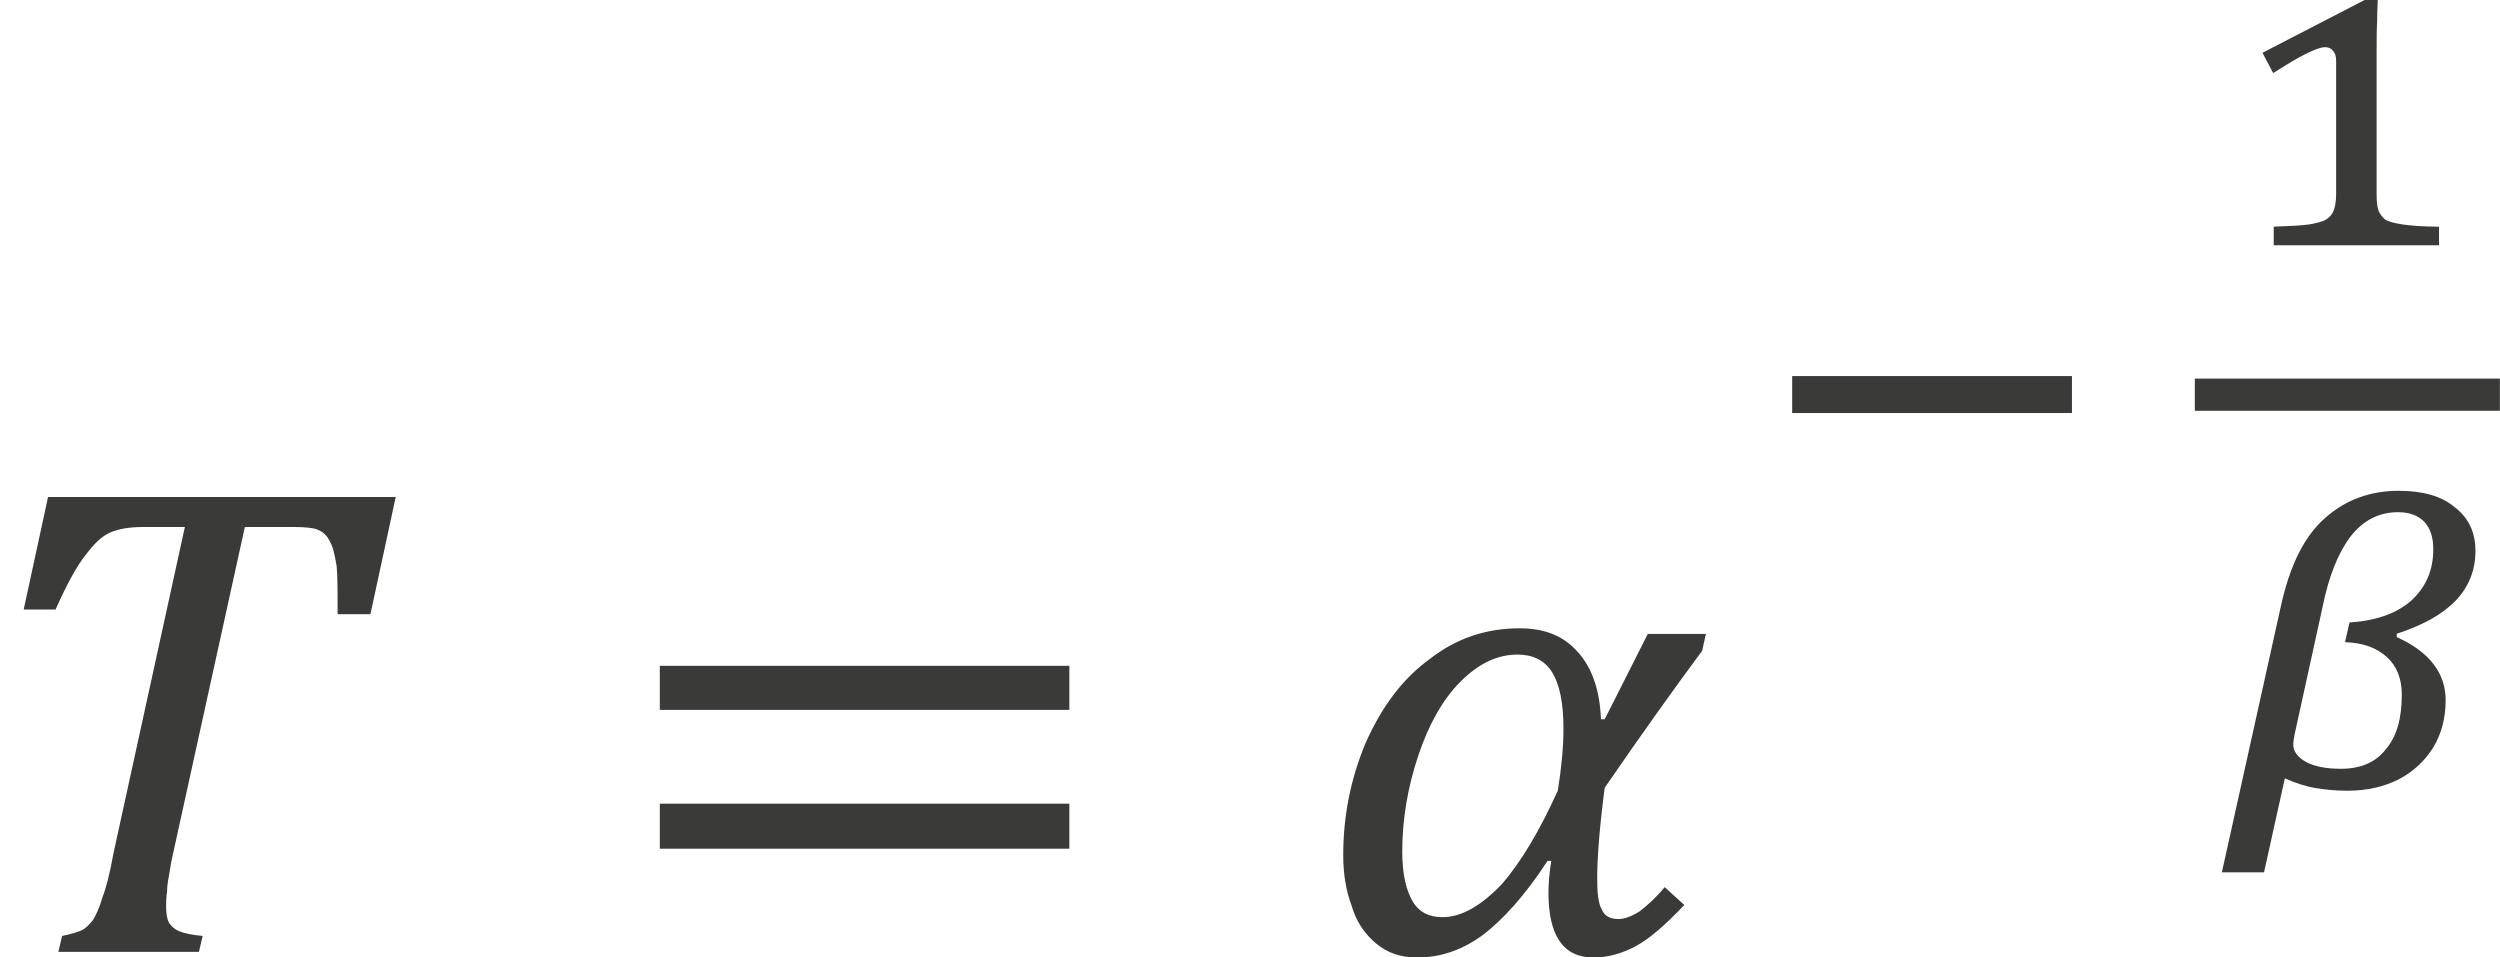 <?xml version="1.0" encoding="UTF-8" standalone="no"?>
<!-- Created with PhotoLine 24.01 (www.pl32.de) -->
<!DOCTYPE svg PUBLIC "-//W3C//DTD SVG 1.1//EN" "http://www.w3.org/Graphics/SVG/1.1/DTD/svg11.dtd">
<svg width="47" height="18" viewBox="0 0 47 18" version="1.1" xmlns="http://www.w3.org/2000/svg" xmlns:xlink="http://www.w3.org/1999/xlink">
  <g id="page1" transform="matrix(1.286 0 0 1.287 88.326 88.384)">
    <g transform="matrix(1 0 0 1 -19.077 2.846)">
      <g transform="matrix(1 0 0 1 -49.602 -57.616)">
        <g transform="matrix(1.37 0 0 1.37 0 0)">
          <path id="g0-1846" fill="#3a3a38" d="M2.12 0 L0.62 0 L0.66 -0.17 C0.76 -0.19 0.82 -0.21 0.87 -0.23 C0.91 -0.25 0.95 -0.29 0.99 -0.34 C1.02 -0.39 1.06 -0.47 1.09 -0.58 C1.13 -0.68 1.17 -0.84 1.21 -1.06 L1.97 -4.53 L1.52 -4.53 C1.38 -4.53 1.26 -4.51 1.17 -4.47 C1.08 -4.43 1 -4.35 0.91 -4.23 C0.82 -4.12 0.71 -3.92 0.59 -3.65 L0.25 -3.65 L0.51 -4.85 L4.22 -4.85 L3.95 -3.6 L3.6 -3.6 C3.6 -3.83 3.6 -4 3.59 -4.11 C3.57 -4.23 3.55 -4.32 3.52 -4.37 C3.49 -4.44 3.44 -4.48 3.39 -4.5 C3.35 -4.52 3.26 -4.53 3.14 -4.53 L2.61 -4.53 L1.84 -1.03 C1.82 -0.94 1.81 -0.87 1.8 -0.81 C1.79 -0.76 1.78 -0.7 1.78 -0.64 C1.77 -0.58 1.77 -0.53 1.77 -0.48 C1.77 -0.41 1.78 -0.35 1.8 -0.31 C1.83 -0.27 1.86 -0.24 1.91 -0.22 C1.96 -0.2 2.04 -0.18 2.16 -0.17 Z"/>
        </g>
      </g>
      <g transform="matrix(1 0 0 1 -40.686 -57.616)">
        <g transform="matrix(1.37 0 0 1.37 0 0)">
          <path id="g0-3404" fill="#3a3a38" d="M0.53 -2.58 L0.53 -3.05 L4.9 -3.05 L4.9 -2.58 Z M0.53 -1.1 L0.53 -1.58 L4.9 -1.58 L4.9 -1.1 Z M5.05 -2.08"/>
        </g>
      </g>
      <g transform="matrix(1 0 0 1 -30.476 -57.616)">
        <g transform="matrix(1.37 0 0 1.37 0 0)">
          <path id="g0-2009" fill="#3a3a38" d="M4.2 -3.21 C3.91 -2.82 3.56 -2.33 3.16 -1.75 C3.1 -1.29 3.08 -0.98 3.08 -0.79 C3.08 -0.63 3.09 -0.52 3.13 -0.45 C3.16 -0.38 3.22 -0.35 3.31 -0.35 C3.37 -0.35 3.45 -0.38 3.53 -0.43 C3.61 -0.49 3.71 -0.58 3.8 -0.69 L4.01 -0.5 C3.81 -0.29 3.64 -0.14 3.49 -0.06 C3.34 0.02 3.19 0.06 3.04 0.06 C2.72 0.06 2.56 -0.17 2.56 -0.63 C2.56 -0.73 2.57 -0.85 2.59 -0.97 L2.55 -0.97 C2.31 -0.6 2.07 -0.34 1.86 -0.18 C1.64 -0.02 1.41 0.06 1.16 0.06 C0.98 0.06 0.84 0.01 0.72 -0.09 C0.6 -0.19 0.51 -0.32 0.46 -0.49 C0.4 -0.65 0.37 -0.83 0.37 -1.03 C0.37 -1.45 0.45 -1.85 0.61 -2.23 C0.78 -2.61 1 -2.91 1.29 -3.12 C1.57 -3.34 1.89 -3.45 2.25 -3.45 C2.52 -3.45 2.72 -3.37 2.87 -3.2 C3.02 -3.04 3.11 -2.79 3.12 -2.48 L3.16 -2.48 L3.62 -3.39 L4.24 -3.39 Z M2.66 -1.72 C2.7 -1.97 2.72 -2.19 2.72 -2.38 C2.72 -2.65 2.68 -2.85 2.6 -2.98 C2.52 -3.11 2.39 -3.17 2.23 -3.17 C2.01 -3.17 1.81 -3.07 1.62 -2.88 C1.43 -2.69 1.28 -2.42 1.17 -2.09 C1.06 -1.76 1 -1.42 1 -1.07 C1 -0.83 1.04 -0.66 1.11 -0.54 C1.18 -0.42 1.29 -0.37 1.43 -0.37 C1.63 -0.37 1.84 -0.49 2.06 -0.72 C2.27 -0.96 2.47 -1.3 2.66 -1.72 Z"/>
        </g>
      </g>
      <g transform="matrix(1 0 0 1 -24.006 -63.677)">
        <rect id="g0-2879" fill="#3a3a38" x="0.6" y="-2.35" width="4.09" height="0.54"/>
      </g>
      <g transform="matrix(1 0 0 1 -17.065 -67.938)">
        <g transform="matrix(0.822 0 0 0.822 0 0)">
          <path id="g0-3117" fill="#3a3a38" d="M2.68 -0.92 C2.68 -0.77 2.69 -0.67 2.72 -0.6 C2.75 -0.54 2.79 -0.49 2.84 -0.45 C2.9 -0.42 3 -0.39 3.14 -0.37 C3.27 -0.35 3.49 -0.33 3.79 -0.33 L3.79 0 L0.85 0 L0.85 -0.33 C1.13 -0.34 1.34 -0.35 1.48 -0.37 C1.61 -0.39 1.71 -0.42 1.77 -0.45 C1.84 -0.49 1.88 -0.54 1.91 -0.6 C1.94 -0.67 1.96 -0.77 1.96 -0.92 L1.96 -3.28 C1.96 -3.36 1.94 -3.42 1.9 -3.46 C1.87 -3.5 1.82 -3.52 1.76 -3.52 C1.69 -3.52 1.58 -3.48 1.42 -3.4 C1.27 -3.33 1.08 -3.21 0.84 -3.06 L0.65 -3.42 L2.47 -4.36 L2.7 -4.36 C2.7 -4.31 2.69 -4.19 2.69 -4 C2.68 -3.81 2.68 -3.62 2.68 -3.42 Z"/>
        </g>
      </g>
    </g>
    <rect transform="matrix(1 0 0 1 -19.077 2.846)" fill="#3a3a38" x="-17.52" y="-65.99" width="4.46" height="0.47"/>
    <g transform="matrix(1 0 0 1 -19.077 2.846)">
      <g transform="matrix(1 0 0 1 -17.519 -60.019)">
        <g transform="matrix(0.822 0 0 0.822 0 0)">
          <path id="g0-3329" fill="#3a3a38" d="M3.59 -2.73 L3.59 -2.67 C4.17 -2.41 4.46 -2.03 4.46 -1.55 C4.46 -1.24 4.39 -0.96 4.24 -0.71 C4.09 -0.47 3.89 -0.28 3.62 -0.14 C3.36 -0.01 3.06 0.06 2.71 0.06 C2.5 0.06 2.31 0.04 2.13 0.01 C1.96 -0.02 1.78 -0.08 1.6 -0.16 L1.23 1.51 L0.48 1.51 L1.53 -3.22 C1.69 -3.95 1.95 -4.47 2.32 -4.79 C2.68 -5.11 3.12 -5.27 3.62 -5.27 C4.05 -5.27 4.38 -5.18 4.62 -4.98 C4.87 -4.79 4.99 -4.53 4.99 -4.2 C4.99 -3.86 4.87 -3.56 4.64 -3.32 C4.4 -3.07 4.05 -2.88 3.59 -2.73 Z M2.75 -2.93 C3.22 -2.96 3.59 -3.09 3.85 -3.32 C4.11 -3.56 4.24 -3.86 4.24 -4.23 C4.24 -4.44 4.19 -4.6 4.08 -4.72 C3.97 -4.83 3.82 -4.89 3.61 -4.89 C3.27 -4.89 2.99 -4.74 2.77 -4.46 C2.55 -4.17 2.38 -3.75 2.27 -3.2 L1.78 -0.97 C1.76 -0.88 1.75 -0.81 1.75 -0.76 C1.75 -0.64 1.83 -0.53 1.98 -0.45 C2.13 -0.37 2.34 -0.33 2.6 -0.33 C2.94 -0.33 3.21 -0.44 3.39 -0.67 C3.59 -0.9 3.68 -1.22 3.68 -1.65 C3.68 -1.93 3.59 -2.16 3.41 -2.32 C3.23 -2.48 2.99 -2.57 2.67 -2.58 Z"/>
        </g>
      </g>
    </g>
  </g>
</svg>
